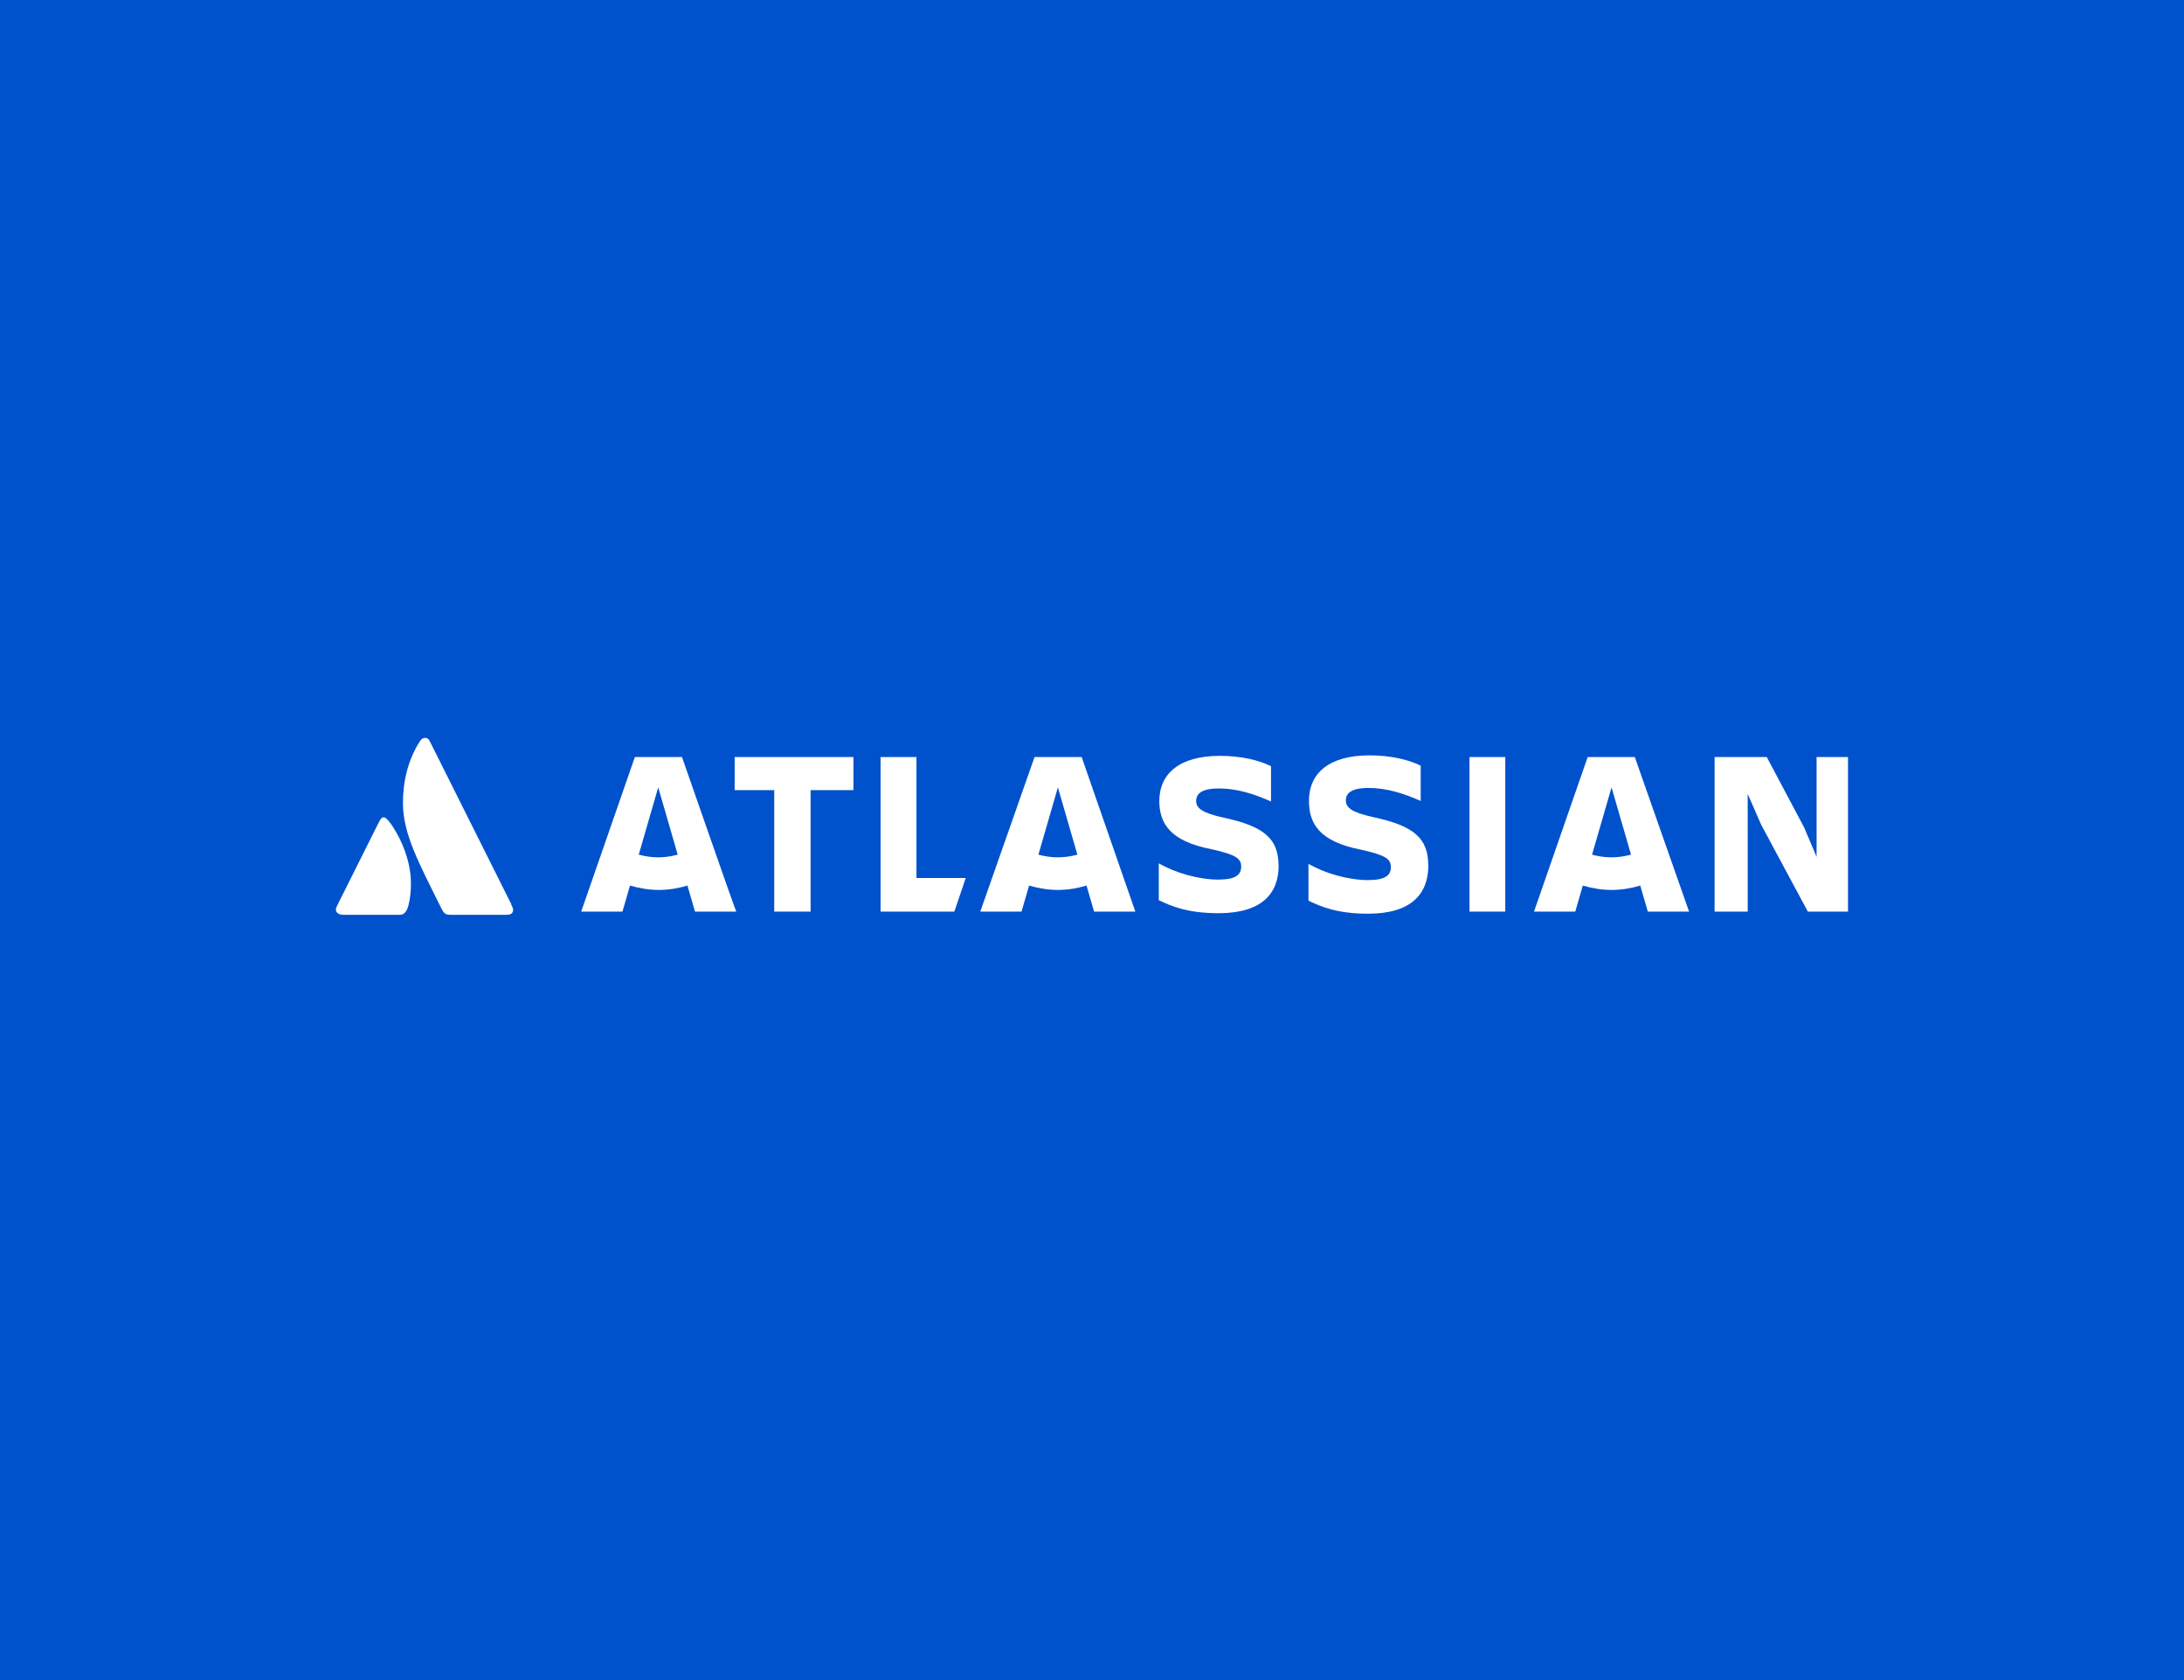 <?xml version="1.0" encoding="UTF-8"?><svg xmlns="http://www.w3.org/2000/svg" width="260" height="200" xmlns:xlink="http://www.w3.org/1999/xlink" viewBox="0 0 260 200"><defs><clipPath id="c"><rect x="40" y="85.41" width="180" height="29.19" fill="none"/></clipPath><clipPath id="d"><rect x="40" y="87.84" width="21.1" height="21.06" fill="none"/></clipPath></defs><g id="a"><rect x="0" width="260" height="200" fill="#0052cc"/></g><g id="b"><g clip-path="url(#c)"><g clip-path="url(#d)"><path d="M60.87,107.64l-9.66-19.31c-.19-.42-.38-.49-.61-.49-.19,0-.42.08-.65.46-1.37,2.17-1.98,4.68-1.98,7.3,0,3.65,1.86,7.07,4.6,12.58.3.61.53.72,1.06.72h6.69c.49,0,.76-.19.76-.57,0-.19-.04-.3-.23-.68ZM46.84,98.52c-.76-1.14-.99-1.22-1.18-1.22s-.3.08-.65.76l-4.83,9.66c-.15.3-.19.42-.19.57,0,.3.27.61.84.61h6.8c.46,0,.8-.38.99-1.1.23-.91.3-1.71.3-2.66,0-2.66-1.18-5.25-2.09-6.61Z" fill="#fff"/></g><path d="M138.01,95.28c0,2.71,1.23,4.84,6.2,5.81,2.91.65,3.55,1.1,3.55,2.07s-.65,1.55-2.71,1.55c-2.39,0-5.23-.84-7.1-1.94v4.39c1.49.71,3.42,1.55,7.1,1.55,5.16,0,7.17-2.32,7.17-5.68M152.21,103.09c0-3.23-1.68-4.71-6.52-5.75-2.65-.58-3.29-1.16-3.29-2,0-1.03.97-1.48,2.71-1.48,2.13,0,4.2.65,6.2,1.55v-4.2c-1.42-.71-3.55-1.23-6.07-1.23-4.78,0-7.23,2.07-7.23,5.42" fill="#fff"/><path d="M204.12,90.12v18.4h3.94v-14.01l1.61,3.68,5.55,10.33h4.91v-18.4h-3.87v11.88l-1.48-3.49-4.45-8.39h-6.2Z" fill="#fff"/><path d="M179.2,90.12h-4.26v18.4h4.26v-18.4Z" fill="#fff"/><path d="M170.03,103.03c0-3.23-1.68-4.71-6.52-5.75-2.65-.58-3.29-1.16-3.29-2,0-1.03.97-1.48,2.71-1.48,2.13,0,4.2.65,6.2,1.55v-4.2c-1.42-.71-3.55-1.23-6.07-1.23-4.78,0-7.23,2.07-7.23,5.42,0,2.71,1.23,4.84,6.2,5.81,2.91.65,3.55,1.1,3.55,2.07s-.65,1.55-2.71,1.55c-2.39,0-5.23-.84-7.1-1.94v4.39c1.49.71,3.42,1.55,7.1,1.55,5.1,0,7.17-2.32,7.17-5.75Z" fill="#fff"/><path d="M104.83,90.12v18.4h8.78l1.36-4h-5.87v-14.4h-4.26Z" fill="#fff"/><path d="M87.46,90.12v3.94h4.71v14.46h4.33v-14.46h5.1v-3.94h-14.14Z" fill="#fff"/><path d="M81.2,90.12h-5.62l-6.39,18.4h4.91l.9-3.1c1.1.32,2.26.52,3.42.52s2.32-.19,3.42-.52l.9,3.1h4.91c-.06,0-6.46-18.4-6.46-18.4ZM78.36,102.06c-.84,0-1.61-.13-2.32-.32l2.32-8.01,2.32,8.01c-.71.19-1.48.32-2.32.32Z" fill="#fff"/><path d="M128.78,90.12h-5.62l-6.46,18.4h4.91l.9-3.1c1.1.32,2.26.52,3.42.52s2.32-.19,3.42-.52l.9,3.1h4.91l-6.39-18.4ZM125.94,102.06c-.84,0-1.61-.13-2.32-.32l2.32-8.01,2.32,8.01c-.71.19-1.49.32-2.32.32Z" fill="#fff"/><path d="M194.63,90.12h-5.62l-6.39,18.4h4.91l.9-3.1c1.1.32,2.26.52,3.42.52s2.32-.19,3.42-.52l.9,3.1h4.91l-6.46-18.4ZM191.85,102.06c-.84,0-1.61-.13-2.32-.32l2.32-8.01,2.32,8.01c-.71.19-1.55.32-2.32.32Z" fill="#fff"/></g></g></svg>